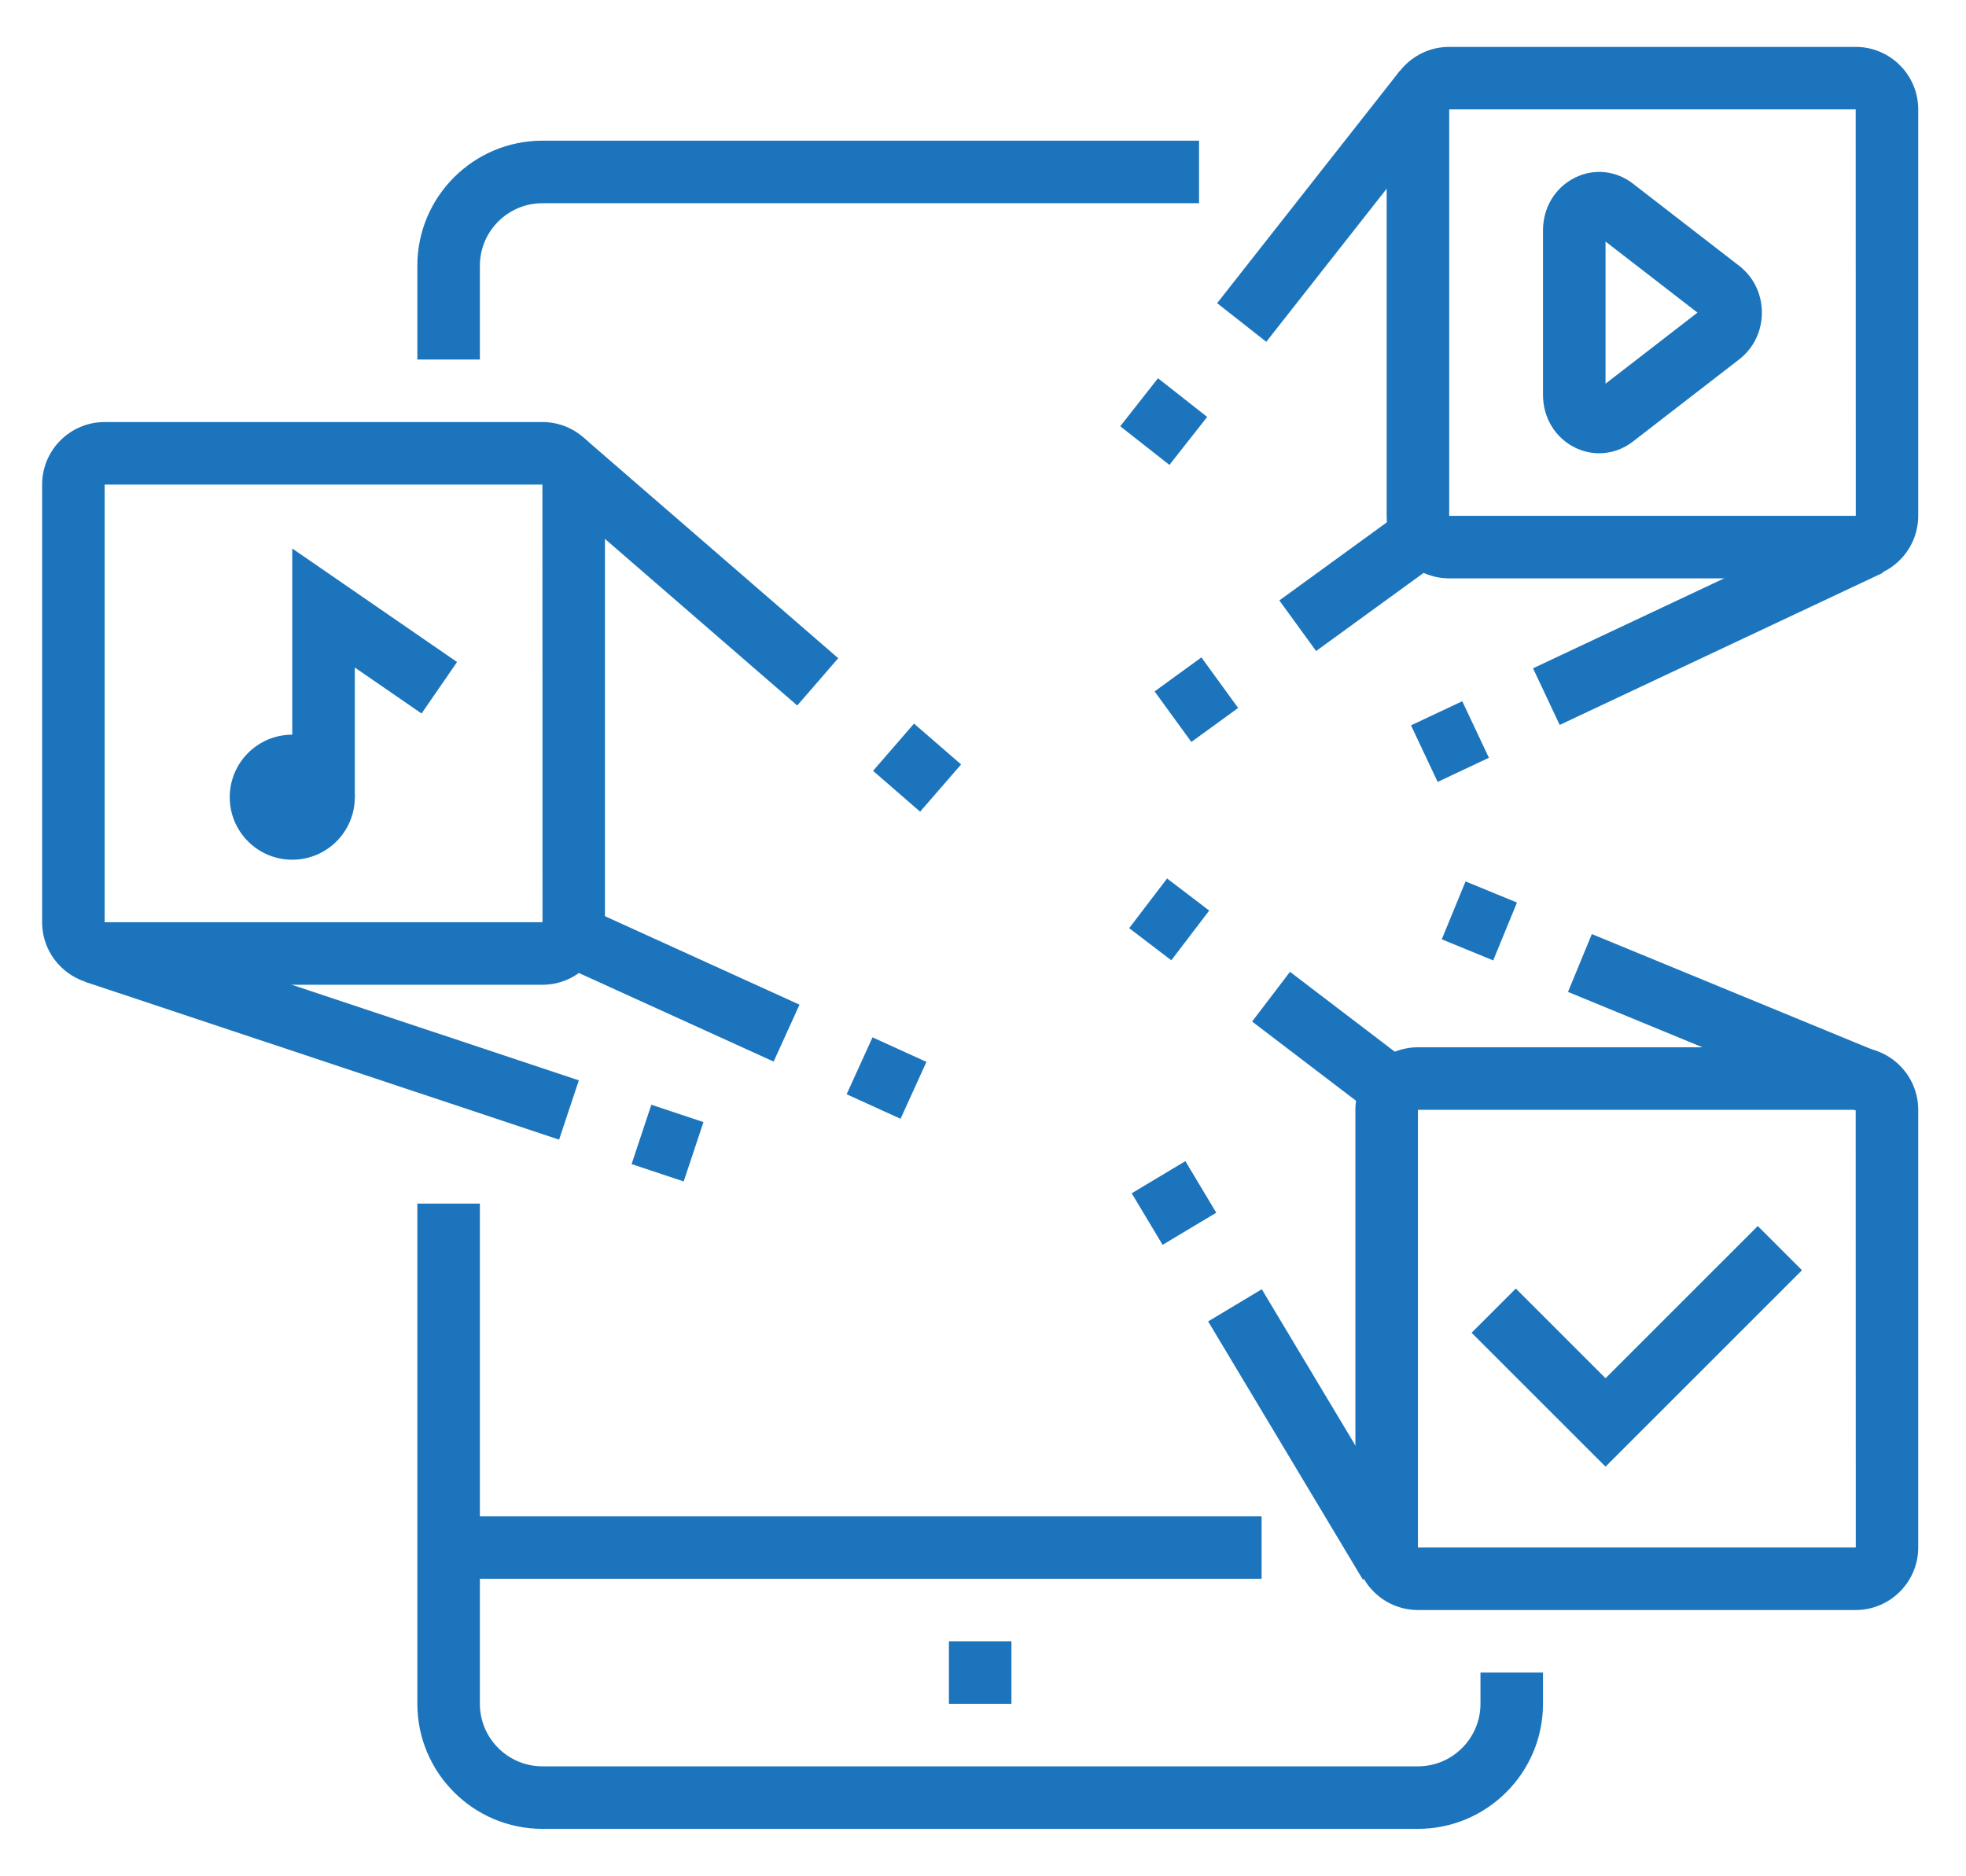 <?xml version="1.0" encoding="utf-8"?>
<!-- Generator: Adobe Illustrator 16.0.0, SVG Export Plug-In . SVG Version: 6.00 Build 0)  -->
<!DOCTYPE svg PUBLIC "-//W3C//DTD SVG 1.1//EN" "http://www.w3.org/Graphics/SVG/1.1/DTD/svg11.dtd">
<svg version="1.1" id="Calque_1" xmlns="http://www.w3.org/2000/svg" xmlns:xlink="http://www.w3.org/1999/xlink" x="0px" y="0px"
	 width="62.875px" height="60px" viewBox="0 0 62.875 60" enable-background="new 0 0 62.875 60" xml:space="preserve">
<g>
	<path fill="#1C75BC" d="M121.5,93.508h-46c-2.757,0-5-2.243-5-5v-40c0-3.131,1.495-5,4-5h47c2.757,0,5,2.243,5,5v40
		C126.5,91.265,124.257,93.508,121.5,93.508z M74.5,45.508c-0.495,0-2,0-2,3v40c0,1.654,1.346,3,3,3h46c1.654,0,3-1.346,3-3v-40
		c0-1.654-1.346-3-3-3H74.5z"/>
	<rect x="115.5" y="72.508" fill="#1C75BC" width="6" height="2"/>
	<rect x="115.5" y="76.508" fill="#1C75BC" width="6" height="2"/>
	<rect x="75.5" y="87.508" fill="#1C75BC" width="17" height="2"/>
	<rect x="94.5" y="87.508" fill="#1C75BC" width="2" height="2"/>
	<path fill="#1C75BC" d="M90.5,88.508h-2v-2c0-0.552-0.448-1-1-1h-7c-0.553,0-1,0.448-1,1v2h-2v-2c0-1.654,1.346-3,3-3h7
		c1.654,0,3,1.346,3,3V88.508z"/>
	<path fill="#1C75BC" d="M83.5,69.508h-7c-1.103,0-2-0.897-2-2v-10c0-1.103,0.897-2,2-2h10c1.102,0,2,0.897,2,2v5h-2v-5h-10v10h7
		V69.508z"/>
	<rect x="86.5" y="64.508" fill="#1C75BC" width="2" height="2"/>
	<rect x="108.5" y="62.508" fill="#1C75BC" width="2" height="2"/>
	<path fill="#1C75BC" d="M120.5,69.508h-9v-2h9v-10h-10v3h-2v-3c0-1.103,0.897-2,2-2h10c1.102,0,2,0.897,2,2v10
		C122.5,68.61,121.602,69.508,120.5,69.508z"/>
	<path fill="#1C75BC" d="M93.5,67.958h-2v-10.45c0-1.103,0.897-2,2-2h10c1.102,0,2,0.897,2,2v9.149h-2v-9.149h-10V67.958z"/>
	<polygon fill="#1C75BC" points="121.5,47.508 119.5,47.508 119.5,49.508 121.5,49.508 121.5,47.508 	"/>
	<polygon fill="#1C75BC" points="117.5,47.508 115.5,47.508 115.5,49.508 117.5,49.508 117.5,47.508 	"/>
	<polygon fill="#1C75BC" points="113.5,47.508 111.5,47.508 111.5,49.508 113.5,49.508 113.5,47.508 	"/>
	<rect x="93.5" y="39.508" fill="#1C75BC" width="14" height="2"/>
	<rect x="88.5" y="39.508" fill="#1C75BC" width="2" height="2"/>
	<rect x="74.5" y="79.508" fill="#1C75BC" width="4" height="2"/>
	
		<rect x="75.587" y="73.898" transform="matrix(0.835 0.551 -0.551 0.835 54.092 -30.314)" fill="#1C75BC" width="3.857" height="2.001"/>
	<rect x="71.5" y="51.508" fill="#1C75BC" width="54" height="2"/>
	<path fill="#1C75BC" d="M92.85,81.508c-0.422,0-0.821-0.177-1.096-0.485l-5.811-5.808c-0.267-0.235-0.443-0.635-0.443-1.057
		c0-0.423,0.177-0.822,0.485-1.097L98.093,60.95c0.469-0.531,1.606-0.573,2.153,0.042l5.811,5.809
		c0.267,0.235,0.443,0.635,0.443,1.057c0,0.423-0.177,0.822-0.486,1.097l-12.106,12.11C93.672,81.331,93.272,81.508,92.85,81.508z
		 M92.502,79.643c-0.017,0.016-0.032,0.032-0.048,0.05L92.502,79.643z M93.179,79.622l0.028,0.028
		C93.199,79.641,93.189,79.632,93.179,79.622z M87.713,74.159l5.139,5.136l11.436-11.438l-5.139-5.137L87.713,74.159z
		 M87.385,74.486l-0.027,0.028C87.367,74.507,87.377,74.497,87.385,74.486z M87.314,73.762l0.05,0.049
		C87.35,73.793,87.333,73.776,87.314,73.762z M104.635,68.205c0.016,0.018,0.032,0.033,0.05,0.049L104.635,68.205z M104.643,67.501
		c-0.01,0.008-0.02,0.018-0.028,0.028L104.643,67.501z M98.793,62.364c0.008,0.01,0.018,0.02,0.028,0.028L98.793,62.364z
		 M99.546,62.322l-0.049,0.05C99.514,62.356,99.53,62.341,99.546,62.322z"/>
	
		<rect x="88.538" y="71.791" transform="matrix(0.707 0.707 -0.707 0.707 78.001 -42.773)" fill="#1C75BC" width="4.212" height="2"/>
	
		<rect x="100.298" y="68.856" transform="matrix(0.707 0.707 -0.707 0.707 79.156 -51.453)" fill="#1C75BC" width="2.819" height="2"/>
	
		<rect x="95.758" y="64.261" transform="matrix(0.707 0.707 -0.707 0.707 74.59 -49.555)" fill="#1C75BC" width="2.71" height="2"/>
	<path fill="#1C75BC" d="M106.621,85.508c-1.068,0-2.072-0.416-2.828-1.172c-2.023-2.023-5.725-8.803-5.88-9.09l1.459-0.795
		l0.784-1.455c0.758,0.409,7.461,4.042,9.172,5.755c0.753,0.752,1.189,1.729,1.231,2.752c0.042,1.068-0.352,2.074-1.11,2.833
		C108.694,85.092,107.69,85.508,106.621,85.508z M100.244,75.324c1.309,2.321,3.676,6.311,4.963,7.598
		c0.756,0.756,2.072,0.756,2.828,0c0.461-0.461,0.541-0.982,0.526-1.338c-0.021-0.519-0.251-1.022-0.647-1.419
		C106.82,79.071,102.661,76.663,100.244,75.324z"/>
</g>
<g>
	<circle fill="#1C75BC" cx="9.347" cy="25.5" r="2"/>
	<polygon fill="#1C75BC" points="11.347,25.5 9.347,25.5 9.347,17.545 14.617,21.176 13.482,22.823 11.347,21.352 	"/>
	<path fill="#1C75BC" d="M17.347,31.5h-14c-1.103,0-2-0.898-2-2v-14c0-1.103,0.897-2,2-2h14c1.103,0,2,0.897,2,2v14
		C19.347,30.602,18.449,31.5,17.347,31.5z M3.347,15.5v14H17.35l-0.003-14H3.347z"/>
	
		<rect x="27.396" y="33.498" transform="matrix(0.91 0.414 -0.414 0.91 16.842 -8.643)" fill="#1C75BC" width="1.895" height="2"/>
	
		<rect x="17.915" y="30.483" transform="matrix(0.91 0.414 -0.414 0.91 14.977 -6.163)" fill="#1C75BC" width="7.593" height="2"/>
	
		<rect x="2.62" y="31.974" transform="matrix(0.949 0.316 -0.316 0.949 10.971 -1.662)" fill="#1C75BC" width="15.973" height="1.999"/>
	
		<rect x="20.47" y="35.554" transform="matrix(0.949 0.316 -0.316 0.949 12.64 -4.872)" fill="#1C75BC" width="1.756" height="2.001"/>
	
		<rect x="16.684" y="17.273" transform="matrix(0.756 0.655 -0.655 0.756 17.36 -9.992)" fill="#1C75BC" width="10.778" height="2.001"/>
	
		<rect x="28.344" y="23.571" transform="matrix(0.755 0.655 -0.655 0.755 23.271 -13.215)" fill="#1C75BC" width="1.994" height="2.001"/>
	<path fill="#1C75BC" d="M51.144,14.499c-0.261,0-0.523-0.059-0.769-0.18c-0.635-0.311-1.028-0.956-1.028-1.684V7.364
		c0-0.728,0.394-1.373,1.028-1.684c0.602-0.298,1.307-0.224,1.843,0.19l3.407,2.636c0.459,0.356,0.722,0.9,0.722,1.493
		s-0.263,1.137-0.72,1.492l-3.41,2.637C51.9,14.374,51.523,14.499,51.144,14.499z M50.347,12.635h1l0,0H50.347z M51.347,7.726v4.547
		L54.287,10L51.347,7.726z"/>
	<path fill="#1C75BC" d="M59.347,18.5h-13c-1.103,0-2-0.897-2-2v-13c0-1.103,0.897-2,2-2h13c1.103,0,2,0.897,2,2v13
		C61.347,17.602,60.449,18.5,59.347,18.5z M46.347,3.5v13H59.35l-0.003-13H46.347z"/>
	
		<rect x="41.637" y="1.871" transform="matrix(0.786 0.618 -0.618 0.786 13.202 -24.942)" fill="#1C75BC" width="2" height="9.462"/>
	
		<rect x="36.228" y="12.508" transform="matrix(0.786 0.618 -0.618 0.786 16.289 -20.121)" fill="#1C75BC" width="2.001" height="1.954"/>
	
		<rect x="53.603" y="14.125" transform="matrix(0.426 0.905 -0.905 0.426 49.314 -38.017)" fill="#1C75BC" width="2.001" height="11.423"/>
	
		<rect x="45.377" y="22.803" transform="matrix(0.426 0.905 -0.905 0.426 48.071 -28.35)" fill="#1C75BC" width="1.999" height="1.811"/>
	
		<rect x="37.269" y="21.45" transform="matrix(0.588 0.809 -0.809 0.588 33.861 -21.735)" fill="#1C75BC" width="1.999" height="1.85"/>
	
		<rect x="42.534" y="16.065" transform="matrix(0.588 0.809 -0.809 0.588 32.915 -27.567)" fill="#1C75BC" width="2" height="4.961"/>
	<polygon fill="#1C75BC" points="51.347,46.914 47.063,42.631 48.478,41.217 51.347,44.086 56.216,39.217 57.63,40.631 	"/>
	<path fill="#1C75BC" d="M59.347,51.5h-14c-1.103,0-2-0.898-2-2v-14c0-1.104,0.897-2,2-2h14c1.103,0,2,0.896,2,2v14
		C61.347,50.602,60.449,51.5,59.347,51.5z M45.347,35.5v14H59.35l-0.003-14H45.347z"/>
	
		<rect x="36.548" y="28.426" transform="matrix(0.795 0.606 -0.606 0.795 25.495 -16.647)" fill="#1C75BC" width="1.695" height="2"/>
	
		<rect x="40.139" y="32.396" transform="matrix(0.795 0.606 -0.606 0.795 28.977 -18.993)" fill="#1C75BC" width="4.925" height="2"/>
	
		<rect x="37.198" y="44.885" transform="matrix(0.514 0.858 -0.858 0.514 59.745 -13.747)" fill="#1C75BC" width="9.628" height="2"/>
	
		<rect x="36.605" y="37.476" transform="matrix(0.514 0.858 -0.858 0.514 51.249 -13.528)" fill="#1C75BC" width="1.922" height="2"/>
	
		<rect x="50.142" y="31.679" transform="matrix(0.925 0.381 -0.381 0.925 16.597 -18.529)" fill="#1C75BC" width="9.96" height="2"/>
	
		<rect x="46.418" y="28.46" transform="matrix(0.925 0.38 -0.38 0.925 14.748 -15.77)" fill="#1C75BC" width="1.778" height="2.001"/>
	<path fill="#1C75BC" d="M15.347,11.5h-2v-3c0-2.206,1.794-4,4-4h21v2h-21c-1.103,0-2,0.897-2,2V11.5z"/>
	<path fill="#1C75BC" d="M45.347,58.5h-28c-2.206,0-4-1.795-4-4v-16h2v16c0,1.102,0.897,2,2,2h28c1.103,0,2-0.898,2-2v-1h2v1
		C49.347,56.705,47.553,58.5,45.347,58.5z"/>
	<polygon fill="#1C75BC" points="32.347,52.5 30.347,52.5 30.347,54.5 32.347,54.5 32.347,52.5 	"/>
	<rect x="14.347" y="48.5" fill="#1C75BC" width="26" height="2"/>
</g>
</svg>
